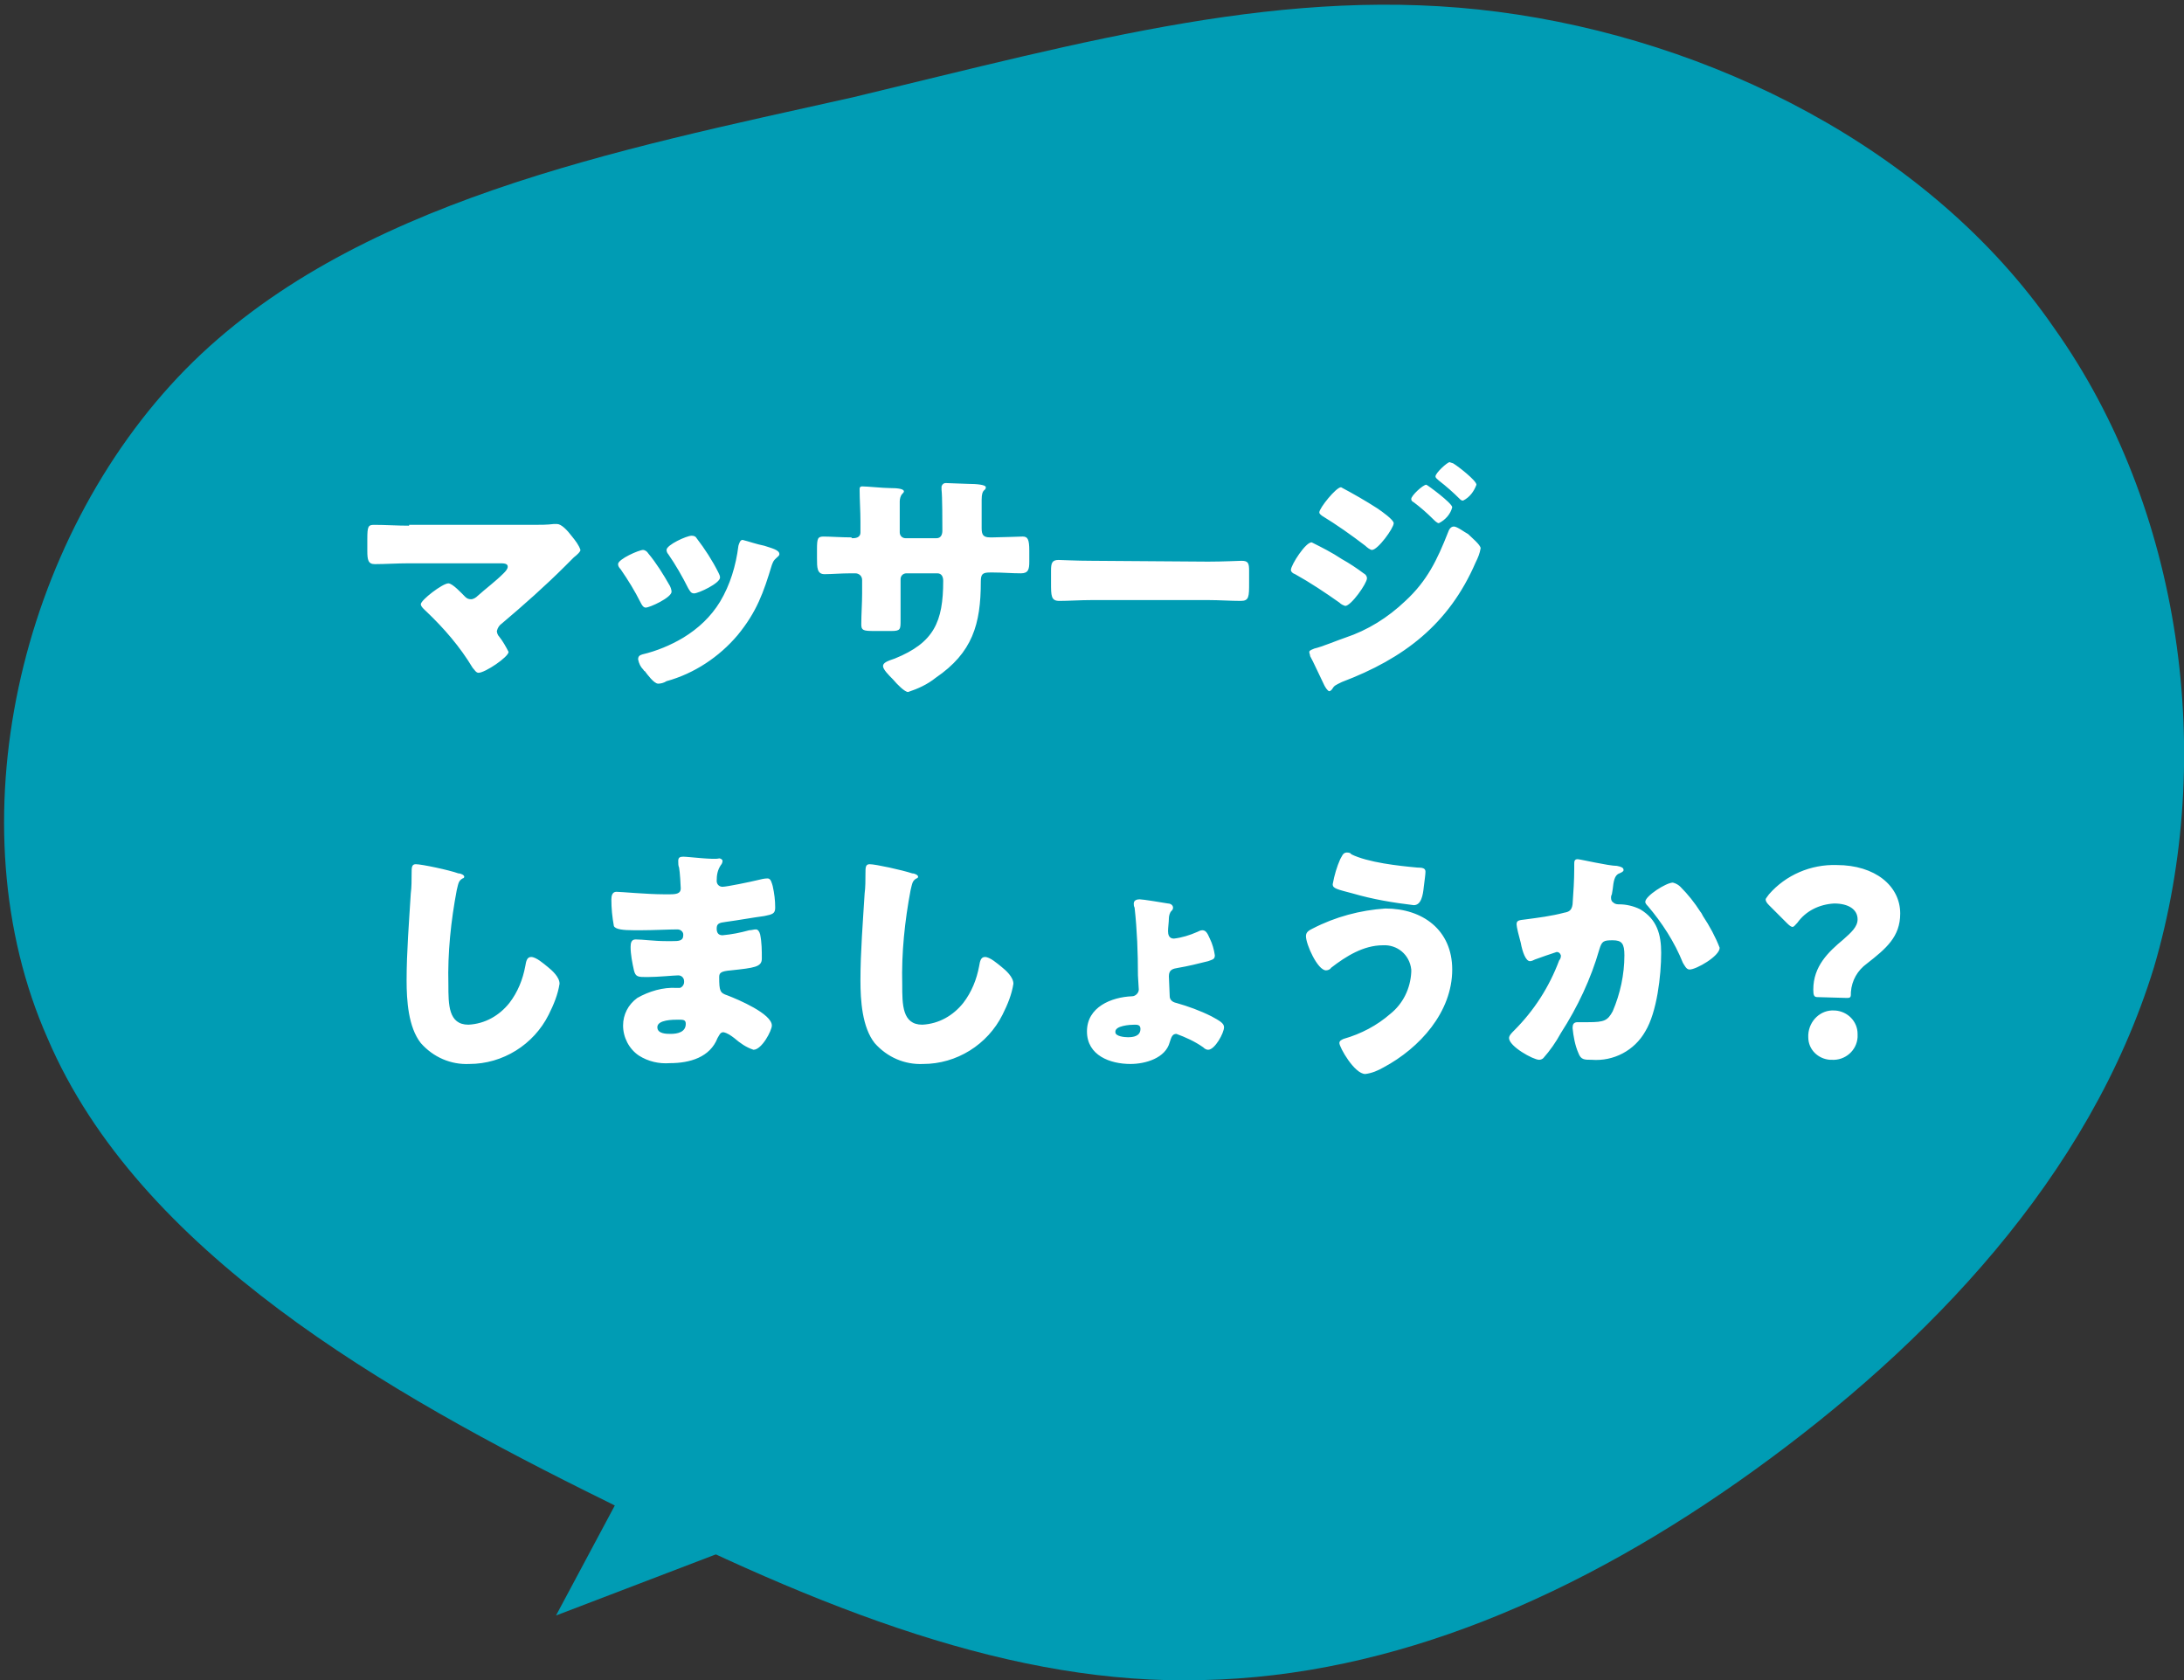 <?xml version="1.0" encoding="utf-8"?>
<!-- Generator: Adobe Illustrator 25.4.1, SVG Export Plug-In . SVG Version: 6.00 Build 0)  -->
<svg version="1.1" id="レイヤー_1" xmlns="http://www.w3.org/2000/svg" xmlns:xlink="http://www.w3.org/1999/xlink" x="0px"
	 y="0px" viewBox="0 0 261.3 201" style="enable-background:new 0 0 261.3 201;" xml:space="preserve">
<rect x="0" y="0" width="261.3" height="201" fill="#333333" stroke="none"/>
<style type="text/css">
	.st0{fill:#009CB4;}
	.st1{fill:#FFFFFF;}
</style>
<g id="グループ_593" transform="translate(-11.753 -715.908)">
	<g id="グループ_33" transform="translate(254.278 994.5) rotate(-164)">
		<path id="パス_86" class="st0" d="M186.3,63.3l6.4-29.8l-33,24.8"/>
		<path id="パス_87" class="st0" d="M116.2,47.4c-21.7,6.7-40.6,22.1-56.5,42.3s-28.9,44.8-29.4,71C30.1,187,42.2,214.5,62.9,231
			c20.2,16.6,49.1,21.8,74.3,18c25.2-3.8,46.3-16.9,71.4-31.1c25.3-13.8,54.3-28.5,67.8-53.3c13.6-25.1,11.7-60.1-6.2-81.5
			c-17.5-21.5-50.6-29.6-79.5-34.8C162,42.8,137.6,40.6,116.2,47.4z"/>
	</g>
	<path id="パス_2890" class="st1" d="M60.7,778.8c-1.4,0-2.8-0.1-4.2-0.1c-0.7,0-0.8,0.2-0.8,1.7v1.4c0,1.1,0.1,1.6,0.9,1.6
		c1.2,0,2.7-0.1,4.1-0.1h10.8c0.5,0,1,0,1,0.4c0,0.3-0.3,0.6-0.5,0.8c-1,1-2.1,1.8-3.1,2.7c-0.2,0.2-0.5,0.4-0.8,0.4
		c-0.3,0-0.5-0.1-0.7-0.3c-0.4-0.4-1.5-1.6-2-1.6c-0.7,0-3.3,2-3.3,2.5c0,0.3,0.5,0.7,0.7,0.9c2.1,2,4,4.2,5.5,6.7
		c0.2,0.2,0.4,0.6,0.7,0.6c0.8,0,3.6-1.9,3.6-2.5c-0.3-0.6-0.7-1.3-1.1-1.8c-0.2-0.2-0.3-0.5-0.3-0.7c0.1-0.4,0.3-0.7,0.6-0.9
		c2.6-2.2,5.2-4.5,7.6-6.9c0.4-0.4,0.7-0.7,1-1c0.5-0.4,0.8-0.7,0.8-0.9c-0.2-0.6-0.6-1.1-1-1.6c-0.6-0.8-1.3-1.5-1.8-1.5
		c-0.1,0-0.2,0-0.4,0c-0.8,0.1-1.6,0.1-2.5,0.1H60.7z M89.3,782.1c-0.1-0.2-0.4-0.4-0.6-0.4c-0.5,0-3,1.1-3,1.7
		c0,0.2,0.1,0.4,0.3,0.6c0.9,1.3,1.7,2.6,2.4,4c0.1,0.2,0.3,0.6,0.6,0.6c0.5,0,3.1-1.2,3.1-1.9c0-0.2-0.1-0.5-0.2-0.7
		C91.1,784.6,90.3,783.3,89.3,782.1z M94.5,780c-0.6,0-3,1.1-3,1.7c0,0.2,0.1,0.4,0.2,0.5c0.9,1.3,1.7,2.7,2.4,4.1
		c0.2,0.3,0.3,0.6,0.7,0.6c0.5,0,3.1-1.2,3.1-1.9c0-0.2-0.1-0.4-0.2-0.6c-0.7-1.4-1.6-2.8-2.6-4.1C95,780.1,94.8,780,94.5,780z
		 M100.6,780.5c-0.3,0-0.4,0.4-0.5,0.7c-0.3,2.4-1,4.7-2.2,6.7c-1.1,1.8-2.6,3.2-4.4,4.3c-1.5,0.9-3.2,1.6-4.9,2
		c-0.3,0.1-0.5,0.2-0.5,0.6c0.1,0.5,0.3,0.9,0.6,1.2c0.1,0.1,0.1,0.2,0.2,0.2c0.3,0.4,1.1,1.5,1.6,1.5c0.3,0,0.7-0.1,1-0.3
		c3.3-0.9,6.3-2.9,8.5-5.5c2.3-2.8,3.1-5.1,4.1-8.4c0.2-0.5,0.2-0.5,0.5-0.8c0.2-0.2,0.4-0.3,0.4-0.5c0-0.5-0.9-0.7-1.8-1
		C102.2,781,101.4,780.7,100.6,780.5L100.6,780.5z M113.6,780.2c-1.1,0-2.6-0.1-3.3-0.1c-0.7,0-0.8,0.2-0.8,1.5v1.1
		c0,1.1,0,1.9,0.9,1.9c0.8,0,2-0.1,3.1-0.1h0.6c0.4,0,0.8,0.3,0.8,0.8v1.6c0,1.2-0.1,2.5-0.1,3.7c0,0.7,0.2,0.8,1.5,0.8h2.1
		c1.1,0,1.1-0.2,1.1-1.3c0-0.4,0-2.1,0-3.3v-1.6c0-0.4,0.3-0.7,0.7-0.7h3.7c0.5,0,0.7,0.4,0.7,0.9c0,4.9-1.1,7.4-5.8,9.3
		c-0.9,0.3-1.4,0.5-1.4,0.9c0,0.4,0.7,1.1,1.2,1.6c0.5,0.6,1.4,1.5,1.8,1.5c1.2-0.4,2.3-0.9,3.3-1.7c4.4-3,5.4-6.4,5.4-11.5
		c0-0.9,0.2-1.1,1.1-1.1h0.4c1.1,0,2.2,0.1,3.3,0.1c0.9,0,1-0.5,1-1.4v-1.3c0-1.4-0.2-1.7-0.8-1.7c-0.3,0-2.7,0.1-3.5,0.1h-0.4
		c-0.8,0-1-0.3-1-1.1c0-0.6,0-1.1,0-1.7v-1.7c0-1.4,0.5-1,0.5-1.5c0-0.3-1.1-0.4-2.1-0.4c-0.5,0-2.3-0.1-2.7-0.1
		c-0.2,0-0.4,0.1-0.5,0.4c0,0,0,0,0,0c0,0.1,0,0.2,0,0.4c0.1,0.7,0.1,4,0.1,4.9c0,0.5-0.2,0.9-0.7,0.9h-3.7c-0.4,0-0.7-0.3-0.7-0.7
		c0,0,0-0.1,0-0.1v-3.6c0-0.3,0.1-0.7,0.3-0.9c0.1-0.1,0.2-0.2,0.2-0.3c0-0.3-0.7-0.4-1.7-0.4c-0.8,0-2.7-0.2-3.3-0.2
		c-0.2,0-0.3,0.1-0.3,0.3c0,1.3,0.1,2.6,0.1,3.9v1.3c0,0.7-0.7,0.7-1,0.7L113.6,780.2z M142.4,783c-1.9,0-3.6-0.1-4-0.1
		c-0.8,0-0.9,0.4-0.9,1.3v1.4c0,1.6,0,2.2,1,2.2c1.1,0,2.5-0.1,3.9-0.1h13.9c1.3,0,2.7,0.1,3.9,0.1c1,0,1-0.5,1-2.2v-1.4
		c0-0.9-0.1-1.2-0.9-1.2c-0.3,0-2.2,0.1-4,0.1L142.4,783z M172.2,774.2c-0.6,0-2.6,2.5-2.6,3c0,0.2,0.2,0.3,0.3,0.4
		c1.8,1.1,3.5,2.3,5.2,3.6c0.2,0.2,0.6,0.5,0.8,0.5c0.7,0,2.6-2.6,2.6-3.2c0-0.4-1.4-1.4-2-1.8C175.1,775.8,173.7,775,172.2,774.2z
		 M180.6,775.6c0,0.2,0.1,0.3,0.3,0.4c0.8,0.6,1.6,1.3,2.3,2c0.2,0.2,0.5,0.5,0.7,0.5c0.8-0.4,1.4-1.1,1.6-1.9c0-0.5-3-2.7-3.1-2.7
		C182,773.9,180.6,775.2,180.6,775.6z M166.2,784.1c0,0.2,0.2,0.4,0.5,0.5c1.8,1,3.6,2.2,5.3,3.4c0.2,0.2,0.4,0.3,0.7,0.4
		c0.7,0,2.6-2.7,2.6-3.3c0-0.3-0.2-0.5-0.4-0.6c-0.8-0.6-1.7-1.2-2.6-1.7c-1.2-0.8-2.4-1.4-3.6-2C168,780.7,166.2,783.5,166.2,784.1
		z M185.2,771.2c-0.3,0-1.7,1.3-1.7,1.7c0,0.2,0.2,0.3,0.4,0.5c0.9,0.7,1.7,1.4,2.5,2.2c0.1,0.1,0.2,0.2,0.4,0.2
		c0.8-0.4,1.3-1.1,1.6-1.9c0-0.5-2.2-2.2-2.7-2.5C185.6,771.3,185.4,771.3,185.2,771.2z M185.7,778.9c-0.4,0-0.6,0.4-0.7,0.7
		c-1.3,3.3-2.5,5.8-5.1,8.2c-2.1,2-4.5,3.5-7.2,4.4c-0.9,0.3-2.8,1.1-3.7,1.3c-0.2,0.1-0.6,0.2-0.6,0.4c0,0.2,0.1,0.3,0.1,0.5
		c0.3,0.5,1.3,2.7,1.7,3.5c0.1,0.2,0.4,0.7,0.6,0.7c0.1,0,0.2-0.1,0.3-0.2c0.3-0.5,0.4-0.5,1.2-0.9c7.4-2.8,12.8-6.9,16-14.3
		c0.3-0.6,0.5-1.1,0.6-1.7c0-0.4-1.1-1.3-1.5-1.7C187,779.6,186.1,778.9,185.7,778.9L185.7,778.9z M61.5,819.3
		c-0.5,0-0.5,0.4-0.5,1.1c0,0.7,0,1.7-0.1,2.4c-0.2,3.3-0.5,7-0.5,10.4c0,2.4,0.2,5.6,1.7,7.5c1.5,1.7,3.6,2.6,5.8,2.5
		c4,0,7.7-2.3,9.5-5.9c0.6-1.2,1.1-2.4,1.3-3.7c0-0.8-0.9-1.6-1.4-2c-0.5-0.4-1.4-1.2-2-1.2c-0.5,0-0.6,0.5-0.7,1.1
		c-0.3,1.6-0.9,3.1-1.9,4.4c-1.2,1.5-2.9,2.5-4.9,2.6c-2.4,0-2.4-2.4-2.4-4.8c-0.1-3.8,0.3-7.6,1-11.3c0.2-0.8,0.2-1.1,0.7-1.4
		c0.1,0,0.2-0.1,0.2-0.2c0-0.2-0.4-0.4-0.7-0.4C65.5,820,62.2,819.3,61.5,819.3z M93.5,818.4c-0.4,0-0.6,0.1-0.6,0.5
		c0,0.3,0,0.6,0.1,0.8c0.1,0.5,0.2,2.2,0.2,2.5c0,0.6-0.5,0.7-1.3,0.7h-0.7c-2,0-5.2-0.3-5.7-0.3s-0.6,0.5-0.6,0.9
		c0,1.1,0.1,2.1,0.3,3.2c0.2,0.4,1.1,0.5,2.4,0.5h0.9c1.4,0,3.3-0.1,4.3-0.1c0.4,0,0.7,0.3,0.7,0.6c0,0,0,0.1,0,0.1
		c0,0.7-0.6,0.7-1.3,0.7h-0.8c-1.4,0-2.7-0.2-3.6-0.2c-0.5,0-0.6,0.4-0.6,0.9c0,0.9,0.2,1.9,0.4,2.8c0.2,0.8,0.5,0.8,1.6,0.8
		c1.3,0,3.2-0.2,3.7-0.2c0.4,0,0.7,0.3,0.7,0.7c0,0,0,0.1,0,0.1c0,0.3-0.2,0.6-0.5,0.7c0,0-0.1,0-0.1,0h-0.3
		c-1.6-0.1-3.3,0.4-4.7,1.2c-1.1,0.8-1.7,2-1.7,3.3c0,1.4,0.7,2.8,1.9,3.6c1.1,0.7,2.4,1,3.7,0.9c2.4,0,4.8-0.7,5.7-3
		c0.2-0.3,0.3-0.7,0.7-0.7c0.5,0.1,0.9,0.4,1.3,0.7c0.7,0.6,1.4,1.1,2.3,1.4c1,0,2.2-2.3,2.2-2.9c0-1.4-4-3.1-5.3-3.6
		c-0.9-0.3-1-0.5-1-2.2c0-0.5,0.2-0.7,1.4-0.8c2.8-0.3,3.7-0.4,3.7-1.4c0-1,0-1.9-0.2-2.9c-0.1-0.4-0.3-0.6-0.5-0.6
		c-0.3,0-0.5,0.1-0.8,0.1c-1.1,0.3-2.1,0.5-3.2,0.6c-0.5,0-0.7-0.3-0.7-0.8c0-0.6,0.3-0.7,1.1-0.8c1.5-0.2,3.1-0.5,4.6-0.7
		c1-0.2,1.3-0.3,1.3-1c0-0.9-0.1-1.7-0.3-2.6c-0.1-0.3-0.2-0.9-0.6-0.9c-0.4,0-0.8,0.1-1.2,0.2c-0.8,0.2-3.7,0.8-4.2,0.8
		c-0.4,0-0.7-0.3-0.7-0.7c0,0,0,0,0,0c0-0.7,0.1-1.3,0.5-1.9c0.1-0.1,0.2-0.3,0.2-0.5c0-0.2-0.3-0.3-0.4-0.3
		C97.2,818.8,94.1,818.4,93.5,818.4z M92.9,837.9c0.6,0,0.9,0,0.9,0.5c0,1-1,1.2-1.8,1.2c-0.5,0-1.6,0-1.6-0.8
		C90.4,837.9,92.3,837.9,92.9,837.9L92.9,837.9z M115.8,819.3c-0.5,0-0.5,0.4-0.5,1.1c0,0.7,0,1.7-0.1,2.4c-0.2,3.3-0.5,7-0.5,10.4
		c0,2.4,0.2,5.6,1.7,7.5c1.5,1.7,3.6,2.6,5.8,2.5c4,0,7.7-2.3,9.5-5.9c0.6-1.2,1.1-2.4,1.3-3.7c0-0.8-0.9-1.6-1.4-2
		c-0.5-0.4-1.4-1.2-2-1.2c-0.5,0-0.6,0.5-0.7,1.1c-0.3,1.6-0.9,3.1-1.9,4.4c-1.2,1.5-2.9,2.5-4.9,2.6c-2.4,0-2.4-2.4-2.4-4.8
		c-0.1-3.8,0.3-7.6,1-11.3c0.2-0.8,0.2-1.1,0.7-1.4c0.1,0,0.2-0.1,0.2-0.2c0-0.2-0.4-0.4-0.7-0.4C119.7,820,116.5,819.3,115.8,819.3
		L115.8,819.3z M148.1,823.5c-0.3,0-0.7,0.1-0.7,0.5c0,0.2,0,0.3,0.1,0.5c0.3,2.7,0.4,5.4,0.4,8.1c0,0.1,0.1,1.6,0.1,1.7
		c0,0.4-0.4,0.8-0.8,0.8c0,0,0,0,0,0c-2.5,0.1-5.4,1.3-5.4,4.2c0,2.9,2.8,3.9,5.2,3.9c1.8,0,4.2-0.7,4.7-2.6c0.2-0.6,0.3-1,0.8-1
		c1.1,0.4,2.2,0.9,3.2,1.6c0.2,0.2,0.4,0.3,0.6,0.3c0.8,0,1.9-2,1.9-2.7c0-0.5-0.6-0.8-1.5-1.3c-1.4-0.7-2.8-1.2-4.2-1.6
		c-0.5-0.1-0.8-0.4-0.8-0.8c0-0.4-0.1-2-0.1-2.4c0-0.8,0.5-0.9,1.1-1c1.2-0.2,2.4-0.5,3.6-0.8c0.5-0.2,0.8-0.2,0.8-0.7
		c-0.1-0.7-0.3-1.4-0.6-2c-0.3-0.7-0.5-1-0.9-1c-0.2,0-0.4,0.1-0.6,0.2c-0.9,0.4-1.9,0.7-2.8,0.8c-0.6,0-0.7-0.5-0.7-0.9
		c0-0.4,0.1-1.1,0.1-1.5c0-0.3,0.1-0.7,0.3-0.9c0.1-0.1,0.2-0.2,0.2-0.4c0-0.3-0.3-0.5-0.6-0.5C150.9,823.9,148.5,823.5,148.1,823.5
		L148.1,823.5z M147.5,838.5c0.3,0,0.7,0,0.7,0.5c0,0.9-0.9,1-1.5,1c-0.4,0-1.5-0.1-1.5-0.6C145.1,838.6,147,838.5,147.5,838.5
		L147.5,838.5z M177.5,824.6c-3,0.2-6,1-8.7,2.4c-0.4,0.2-0.8,0.4-0.8,0.9c0,1,1.4,4.1,2.4,4.1c0.2,0,0.5-0.1,0.6-0.3
		c1.8-1.4,3.9-2.7,6.2-2.7c1.7-0.1,3.2,1.1,3.4,2.9c0,0.1,0,0.2,0,0.3c-0.1,2-1,3.8-2.5,5c-1.6,1.4-3.5,2.4-5.6,3
		c-0.2,0.1-0.5,0.2-0.5,0.5c0,0.5,1.8,3.7,3.1,3.7c0.8-0.1,1.5-0.4,2.2-0.8c4.3-2.3,8.2-6.6,8.2-11.7
		C185.5,827.2,182,824.6,177.5,824.6z M172.9,817.9c-0.5,0-0.6,0.5-0.8,0.8c-0.4,0.9-0.7,1.9-0.9,3c0,0.5,0.5,0.6,2.4,1.1
		c2.4,0.7,4.8,1.1,7.3,1.4c0.9,0,1.1-1.2,1.2-2.2c0.1-0.8,0.2-1.5,0.2-1.8c0-0.4-0.3-0.5-1-0.5c-2.2-0.2-5.9-0.6-7.9-1.6
		C173.4,818,173.2,817.9,172.9,817.9L172.9,817.9z M200.5,818.7c-0.4,0-0.4,0.3-0.4,0.6v0.5c0,1.4-0.1,2.9-0.2,4.3
		c-0.1,0.7-0.4,0.9-1,1c-1.5,0.4-3.1,0.6-4.6,0.8c-0.8,0.1-1.1,0.1-1.1,0.6c0,0.3,0.3,1.5,0.5,2.2c0.2,1.1,0.6,2.2,1.1,2.2
		c0.2,0,0.4-0.1,0.6-0.2c0.8-0.3,1.7-0.6,2.6-0.9c0.2,0,0.4,0.1,0.5,0.4c0,0,0,0.1,0,0.1c0,0.2-0.1,0.4-0.2,0.5
		c-1.2,3.2-3,6-5.4,8.4c-0.3,0.3-0.6,0.6-0.6,0.9c0,1,2.9,2.6,3.6,2.6c0.2,0,0.4-0.1,0.5-0.2c0.8-0.9,1.5-1.9,2.1-3
		c2-3.1,3.6-6.5,4.6-10c0.3-1,0.5-1.1,1.6-1.1c1.1,0,1.4,0.4,1.4,1.8c0,2.3-0.5,4.6-1.4,6.7c-0.6,1.1-1,1.3-2.9,1.3
		c-0.4,0-0.8,0-1.3,0s-0.6,0.3-0.6,0.7c0.1,1,0.3,2.1,0.7,3c0.3,0.8,0.7,0.8,1.6,0.8c2.6,0.2,5.1-1.1,6.4-3.4
		c1.4-2.3,1.9-6.7,1.9-9.4c0-2.2-0.5-4-2.5-5.2c-0.8-0.4-1.7-0.6-2.5-0.6c-0.2,0-0.5,0-0.7-0.2c-0.2-0.1-0.3-0.3-0.3-0.6
		c0-0.1,0-0.2,0.1-0.4l0.1-0.6c0.1-0.9,0.2-1.7,0.8-1.9c0.2-0.1,0.5-0.2,0.5-0.4c0-0.3-0.3-0.4-0.8-0.5
		C204.2,819.5,200.8,818.7,200.5,818.7L200.5,818.7z M211.9,821.5c-0.8,0-3.3,1.6-3.3,2.3c0,0.2,0.2,0.4,0.3,0.5
		c1.7,2,3.2,4.3,4.2,6.8c0.2,0.3,0.4,0.8,0.8,0.8c0.8,0,3.6-1.6,3.6-2.6c-0.5-1.3-1.2-2.6-2-3.8c-0.1-0.2-0.2-0.4-0.3-0.5
		c-0.7-1.1-1.5-2.1-2.4-3C212.6,821.8,212.3,821.6,211.9,821.5L211.9,821.5z M232.7,835.3c0.5,0,0.5-0.1,0.5-0.7
		c0.1-1.4,0.8-2.6,1.9-3.4c2.3-1.8,4-3.2,4-6c0-3.3-3-5.8-7.6-5.8c-3.1-0.1-6.1,1.2-8.1,3.5c-0.2,0.3-0.4,0.5-0.4,0.6
		c0,0.2,0.1,0.4,0.4,0.7l2.2,2.2c0.3,0.3,0.5,0.4,0.6,0.4c0.2,0,0.3-0.2,0.6-0.5c1-1.4,2.6-2.2,4.4-2.3c1.7,0,2.8,0.7,2.8,1.9
		c0,0.9-0.8,1.6-1.7,2.4c-1.8,1.5-3.6,3.2-3.6,6c0,0.7,0.1,0.9,0.5,0.9L232.7,835.3z M231.2,836.8c-1.6-0.1-3,1.2-3.1,2.9
		c0,0.1,0,0.2,0,0.3c0,1.5,1.2,2.6,2.6,2.7c0.1,0,0.1,0,0.2,0c1.6,0.1,3-1.1,3.1-2.7c0-0.1,0-0.2,0-0.4c0-1.5-1.2-2.7-2.7-2.8
		C231.3,836.8,231.3,836.8,231.2,836.8L231.2,836.8z"/>
</g>
</svg>
